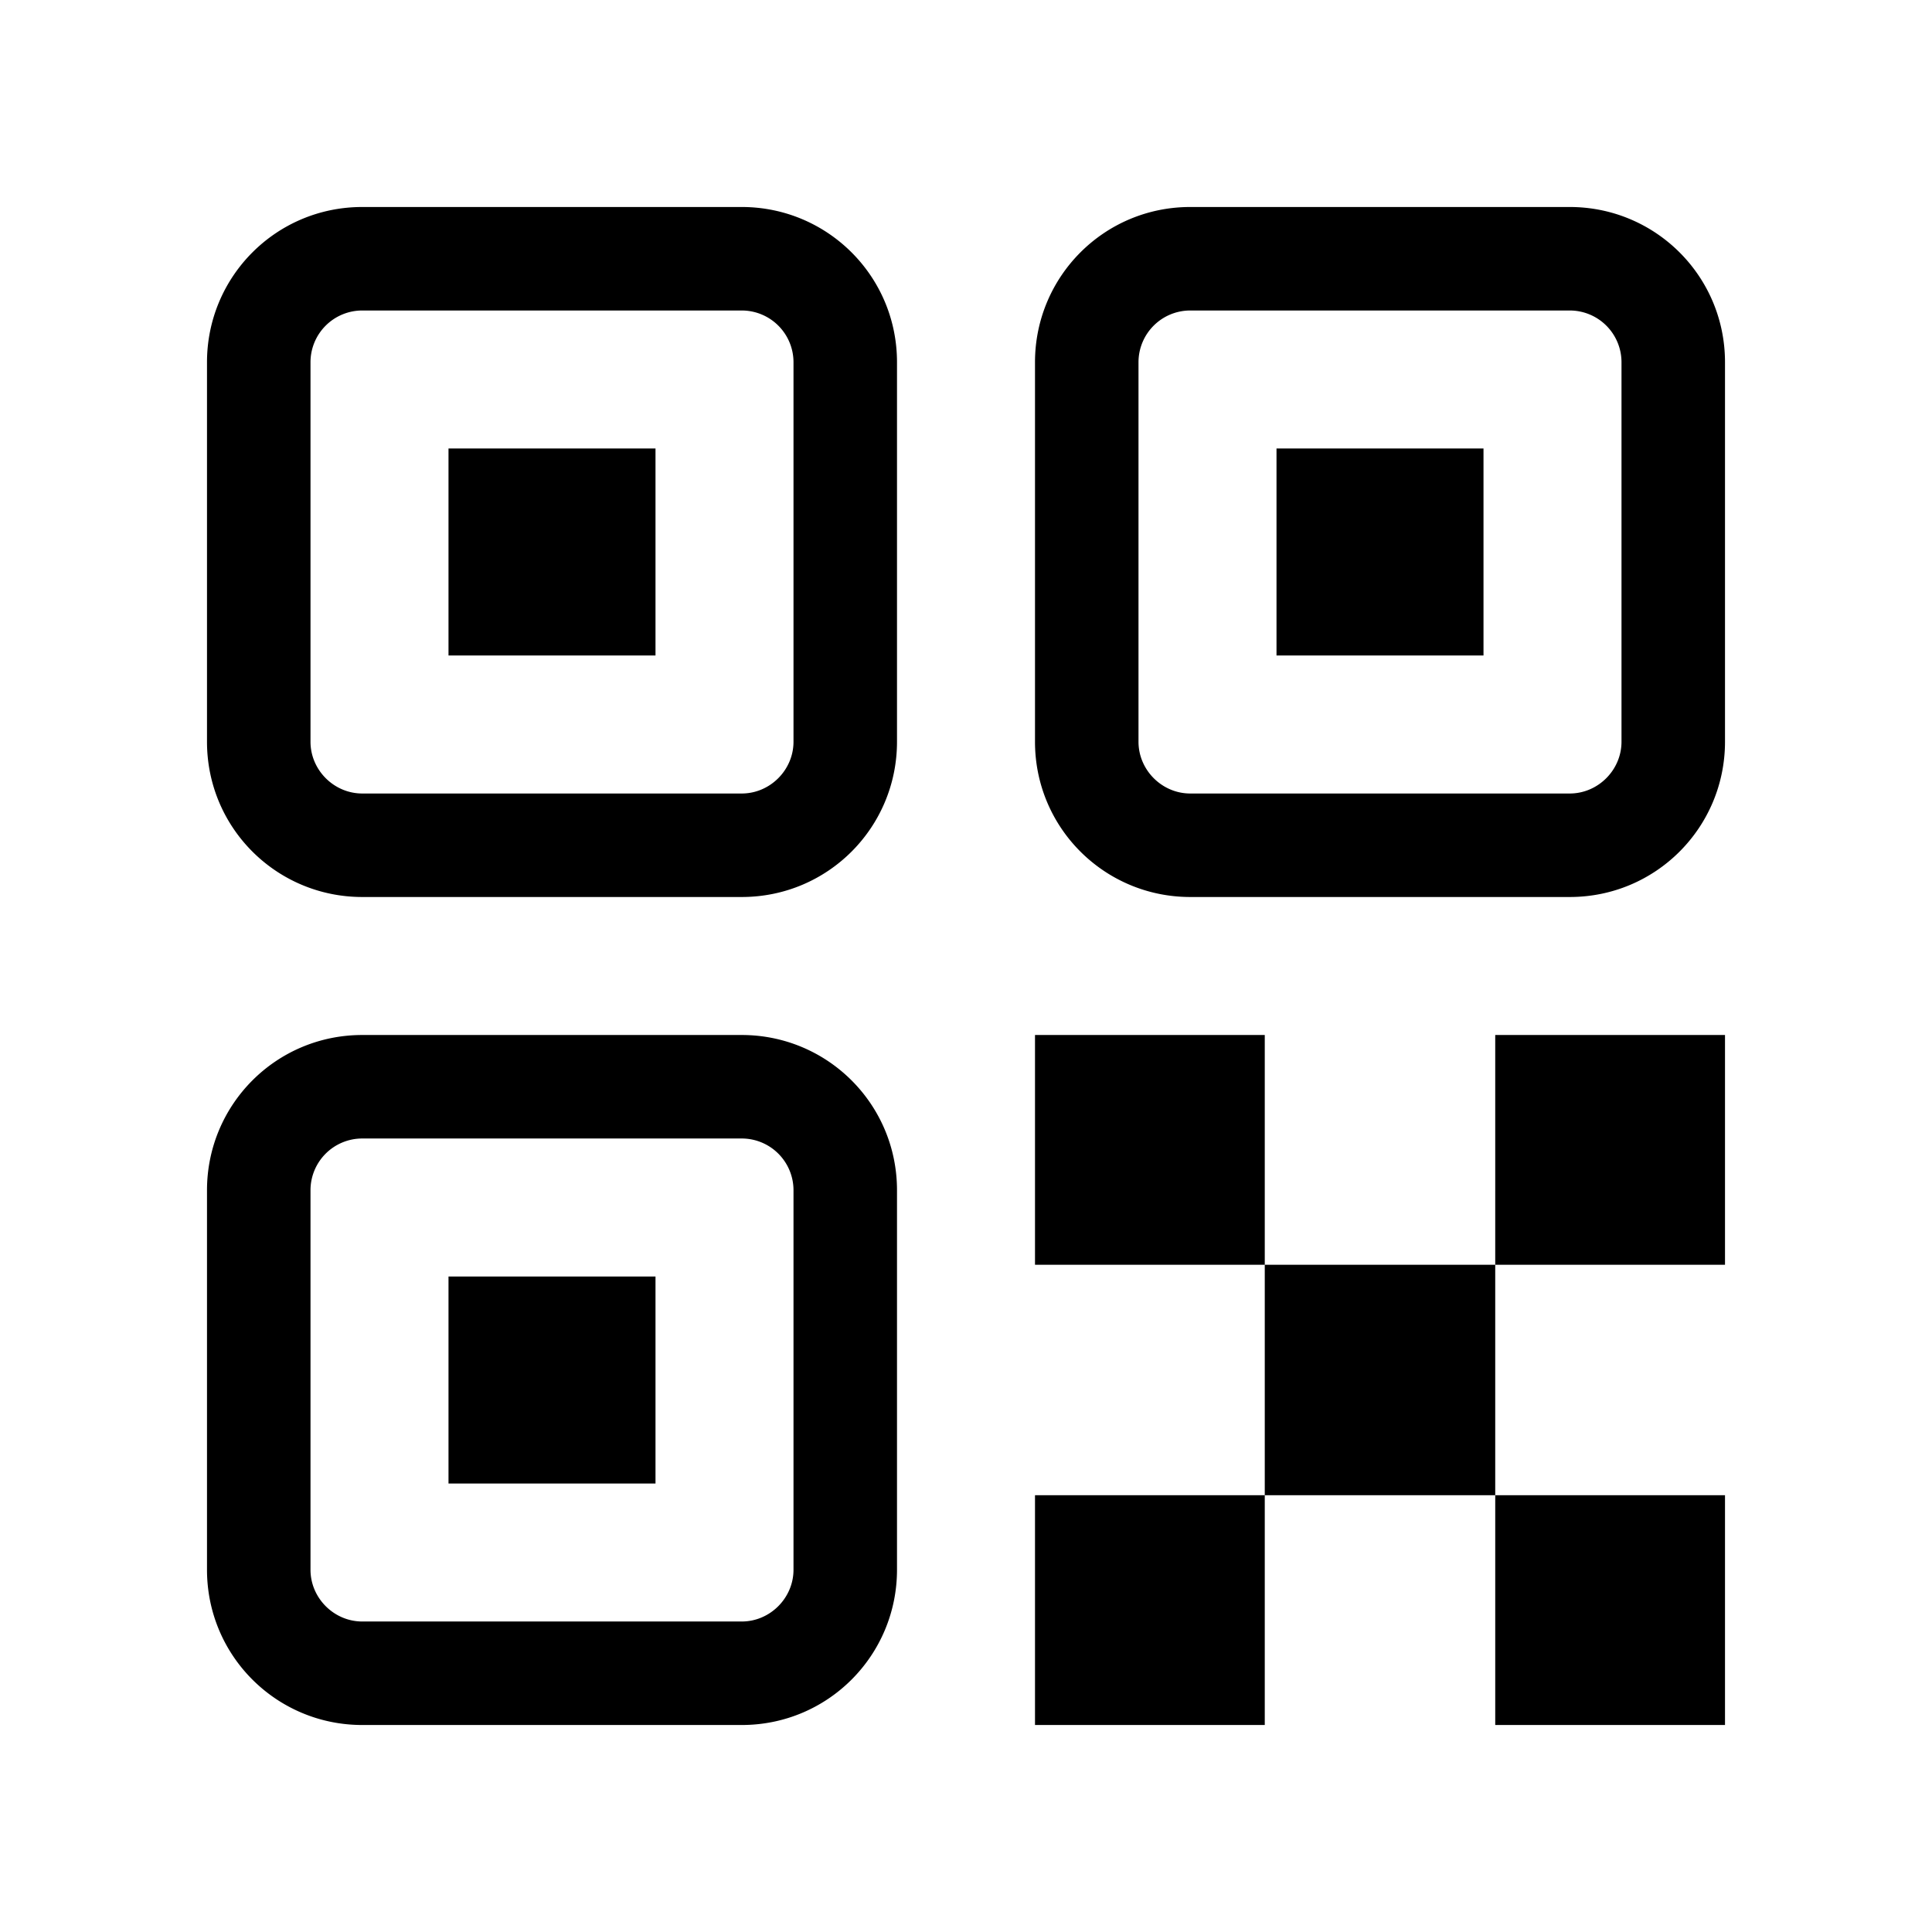 <svg width="28" height="28" viewBox="0 0 28 28" xmlns="http://www.w3.org/2000/svg"><path d="M10.75 15c1.24 0 2.25 1 2.25 2.25v5.5c0 1.24-1 2.25-2.25 2.25h-5.5C4.01 25 3 24 3 22.75v-5.5C3 16.01 4 15 5.25 15h5.5Zm7.58 0v3.33h3.34v3.34h-3.34V25H15v-3.33h3.33v-3.34H15V15h3.33ZM25 21.67V25h-3.33v-3.33H25ZM10.75 16.5h-5.5a.75.75 0 0 0-.75.75v5.5c0 .41.34.75.75.75h5.5c.41 0 .75-.34.75-.75v-5.5a.75.75 0 0 0-.75-.75Zm-1.25 2v3h-3v-3h3ZM25 15v3.33h-3.33V15H25ZM10.75 3C11.99 3 13 4 13 5.25v5.5c0 1.24-1 2.25-2.25 2.25h-5.5C4.01 13 3 12 3 10.75v-5.5C3 4.01 4 3 5.25 3h5.5Zm12 0C23.99 3 25 4 25 5.25v5.5c0 1.24-1 2.25-2.25 2.25h-5.5C16.01 13 15 12 15 10.75v-5.5C15 4.01 16 3 17.25 3h5.5Zm-12 1.5h-5.5a.75.75 0 0 0-.75.75v5.5c0 .41.34.75.75.75h5.5c.41 0 .75-.34.75-.75v-5.5a.75.75 0 0 0-.75-.75Zm12 0h-5.5a.75.75 0 0 0-.75.75v5.5c0 .41.34.75.75.75h5.5c.41 0 .75-.34.75-.75v-5.5a.75.75 0 0 0-.75-.75ZM9.5 6.5v3h-3v-3h3Zm12 0v3h-3v-3h3Z"/></svg>